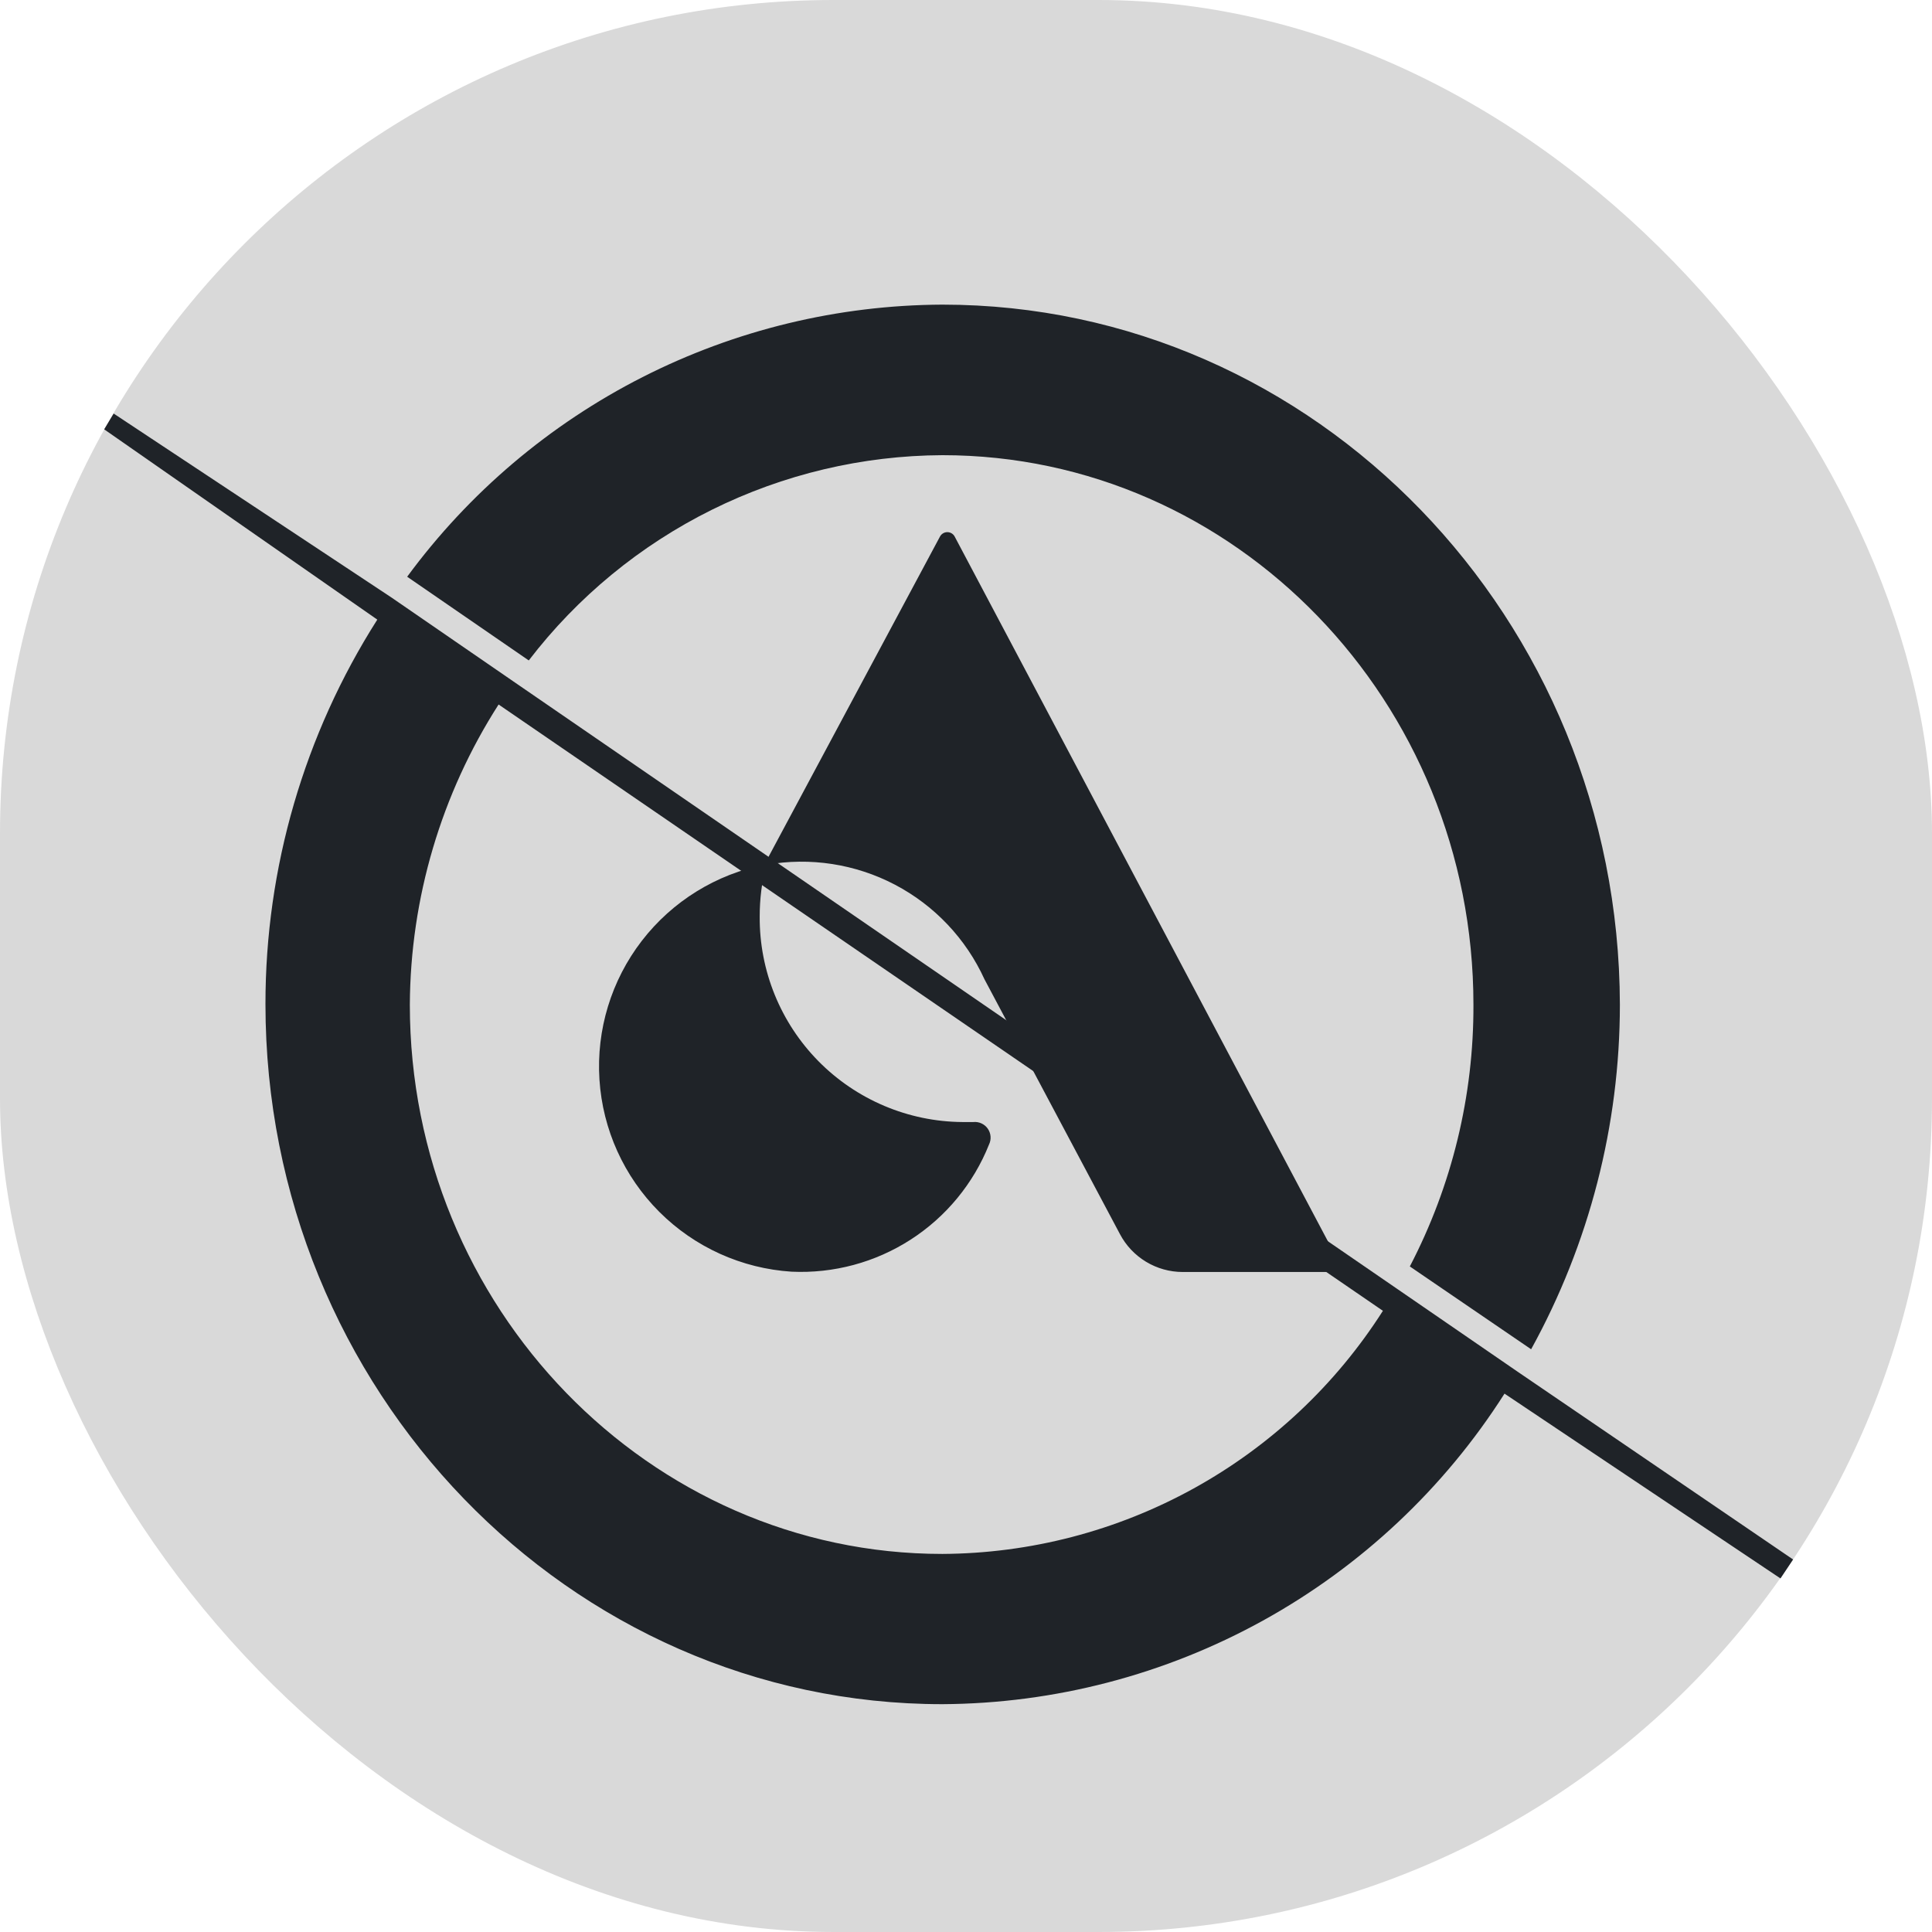 <svg width="306" height="306" viewBox="0 0 306 306" fill="none" xmlns="http://www.w3.org/2000/svg">
<g clip-path="url(#clip0_1_56)">
<rect width="306" height="306" rx="132" fill="#D9D9D9"/>
<path d="M149.258 72.093C195.649 72.093 233.371 111.114 233.371 159.13C233.424 173.561 229.966 187.789 223.296 200.587L242.508 213.703C251.724 196.989 256.56 178.215 256.566 159.13C256.425 97.951 208.348 48.249 149.258 48.249C132.744 48.318 116.475 52.252 101.755 59.735C87.035 67.219 74.272 78.045 64.49 91.346L83.749 104.603C91.461 94.544 101.375 86.385 112.73 80.749C124.085 75.114 136.581 72.153 149.258 72.093Z" fill="#1F2328"/>
<path d="M240.447 217.31L221.235 204.1L81.313 107.928L62.054 94.671L18 65.5L16.5 68L59.758 98.138C48.176 116.338 42.031 137.465 42.045 159.035C42.045 220.167 90.169 269.916 149.259 269.916C167.03 269.817 184.493 265.262 200.048 256.669C215.602 248.076 228.752 235.719 238.292 220.73L282 250L284 247L240.447 217.31ZM149.259 246.119C102.868 246.119 64.912 207.098 64.912 159.129C64.999 142.269 69.874 125.78 78.97 111.582L219.033 207.613C211.55 219.351 201.243 229.026 189.053 235.753C176.864 242.48 163.182 246.044 149.259 246.119Z" fill="#1F2328"/>
<path d="M211.855 199.501L151.2 84.969C151.086 84.762 150.919 84.588 150.715 84.468C150.512 84.347 150.28 84.284 150.043 84.284C149.806 84.284 149.574 84.347 149.371 84.468C149.167 84.588 149 84.762 148.886 84.969L121.071 136.925H121.221C113.447 138.443 106.493 142.738 101.657 149.008C96.822 155.279 94.435 163.095 94.944 170.996C95.453 178.897 98.823 186.342 104.423 191.941C110.024 197.539 117.472 200.907 125.375 201.416C132.036 201.725 138.628 199.95 144.233 196.34C149.838 192.729 154.178 187.462 156.648 181.27C156.841 180.872 156.923 180.43 156.888 179.989C156.853 179.549 156.7 179.125 156.447 178.763C156.194 178.401 155.848 178.113 155.446 177.928C155.044 177.744 154.601 177.67 154.16 177.714H152.419C143.85 177.648 135.657 174.185 129.639 168.086C123.622 161.986 120.272 153.749 120.325 145.182C120.319 142.414 120.662 139.657 121.345 136.975C128.305 135.73 135.481 136.837 141.742 140.12C148.003 143.402 152.994 148.675 155.927 155.106L177.373 195.447C178.325 197.261 179.756 198.781 181.51 199.842C183.264 200.903 185.274 201.464 187.324 201.465H210.76C210.986 201.456 211.205 201.389 211.398 201.271C211.59 201.153 211.749 200.987 211.859 200.79C211.968 200.593 212.026 200.371 212.025 200.145C212.025 199.919 211.966 199.697 211.855 199.501Z" fill="#1F2328"/>
</g>
<defs>
<clipPath id="clip0_1_56">
<rect width="306" height="306" fill="white"/>
</clipPath>
</defs>
</svg>
